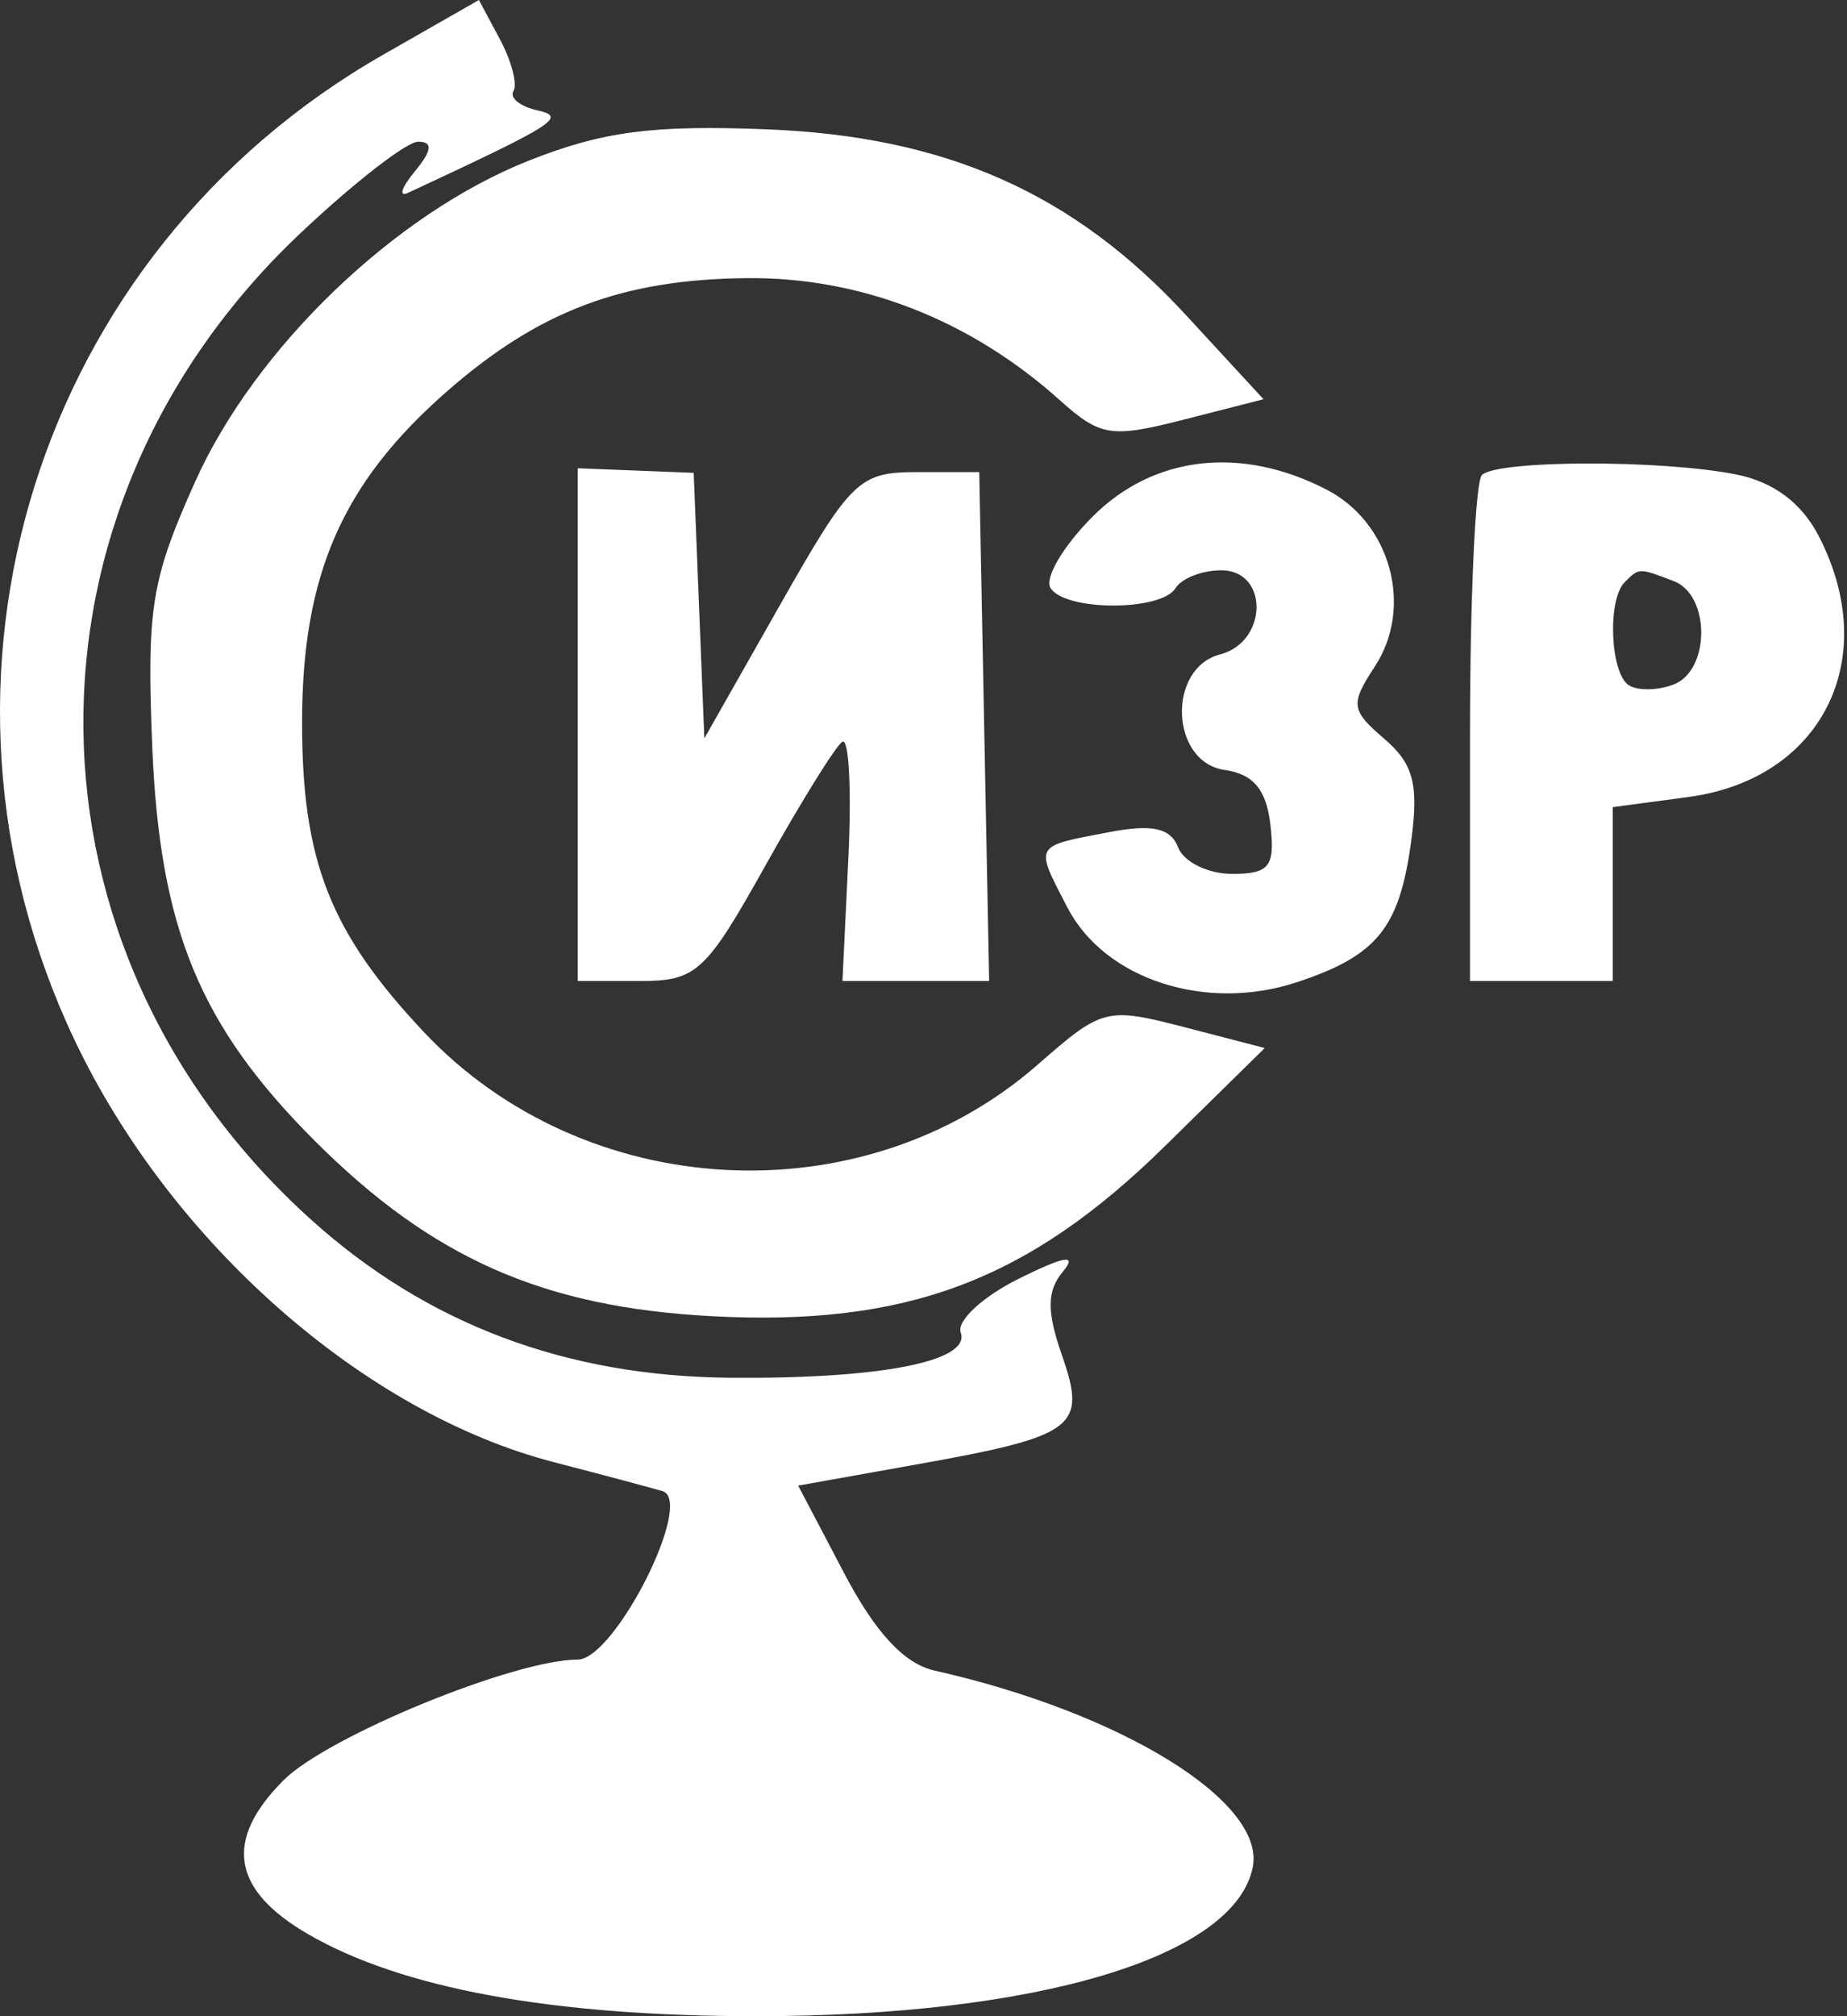<?xml version="1.0" encoding="UTF-8"?> <svg xmlns="http://www.w3.org/2000/svg" width="55" height="60" viewBox="0 0 55 60" fill="none"><rect x="0" y="0" width="55" height="60" fill="#333333" stroke="none"/><path fill-rule="evenodd" clip-rule="evenodd" d="M11.412 1.627C1.084 7.526 -2.889 20.2 2.221 30.952C5.089 36.986 10.844 42.051 16.495 43.513C17.907 43.879 19.362 44.267 19.728 44.375C20.693 44.662 18.309 49.388 17.2 49.388C15.32 49.388 9.751 51.67 8.446 52.976C6.666 54.756 6.895 56.231 9.158 57.549C11.95 59.175 16.445 60 22.517 60C30.889 60 36.781 58.232 37.305 55.562C37.688 53.615 33.398 50.967 27.831 49.715C26.924 49.511 26.07 48.592 25.135 46.813L23.768 44.21L27.273 43.584C32.037 42.733 32.373 42.482 31.623 40.332C31.167 39.023 31.173 38.418 31.649 37.845C32.093 37.309 31.707 37.372 30.33 38.057C29.259 38.59 28.484 39.308 28.608 39.654C28.916 40.514 26.21 41.042 21.712 41C16.835 40.953 12.715 39.399 9.279 36.31C0.357 28.289 0.199 15.212 8.925 6.96C10.52 5.451 12.107 4.217 12.453 4.217C12.896 4.217 12.866 4.478 12.352 5.101C11.951 5.587 11.862 5.873 12.154 5.737C16.569 3.683 16.884 3.482 16.001 3.284C15.486 3.168 15.166 2.91 15.29 2.709C15.413 2.508 15.233 1.816 14.888 1.172L14.261 0L11.412 1.627ZM15.745 4.781C11.75 6.362 7.595 10.358 5.809 14.34C4.504 17.247 4.367 18.094 4.533 22.2C4.754 27.636 5.945 30.526 9.378 33.955C12.873 37.444 16.173 38.901 21.188 39.168C26.983 39.477 30.605 38.119 34.689 34.108L37.662 31.188L35.271 30.568C32.949 29.967 32.823 29.999 30.909 31.676C25.696 36.244 17.408 35.803 12.612 30.702C9.826 27.738 8.993 25.618 8.995 21.488C8.998 17.115 10.188 14.388 13.28 11.673C16.034 9.255 18.524 8.312 22.251 8.277C25.631 8.246 28.888 9.515 31.551 11.902C32.767 12.992 33.081 13.042 35.252 12.487L37.625 11.881L35.327 9.389C31.968 5.744 28.171 4.06 22.84 3.849C19.44 3.714 17.944 3.91 15.745 4.781ZM17.203 21.564V29.194H19.037C20.741 29.194 21.007 28.951 22.8 25.745C23.861 23.848 24.889 22.195 25.084 22.074C25.28 21.952 25.36 23.504 25.263 25.523L25.087 29.194H27.27H29.455L29.307 21.621L29.16 14.049H27.316C25.578 14.049 25.343 14.276 23.223 18.011L20.974 21.973L20.815 18.022L20.657 14.071L18.93 14.003L17.203 13.935V21.564ZM32.538 15.371C31.664 16.245 31.099 17.201 31.282 17.497C31.711 18.192 34.577 18.196 35.005 17.503C35.186 17.211 35.798 16.971 36.365 16.971C37.786 16.971 37.759 19.102 36.334 19.474C34.742 19.89 34.85 22.683 36.467 22.913C37.323 23.034 37.71 23.498 37.83 24.544C37.974 25.788 37.804 26.006 36.691 26.006C35.973 26.006 35.249 25.651 35.082 25.218C34.861 24.64 34.313 24.519 33.033 24.763C30.763 25.195 30.807 25.116 31.781 26.999C32.889 29.143 35.901 30.126 38.615 29.231C41.012 28.439 41.675 27.619 42.025 25.013C42.25 23.338 42.087 22.728 41.222 21.986C40.227 21.135 40.204 20.957 40.94 19.834C42.098 18.065 41.415 15.558 39.504 14.571C36.961 13.255 34.354 13.555 32.538 15.371ZM44.128 14.137C43.933 14.332 43.774 17.799 43.774 21.843V29.194H45.899H48.025V26.607V24.02L50.283 23.717C54.261 23.183 56.048 19.605 54.159 15.953C53.648 14.965 52.814 14.342 51.702 14.12C49.485 13.676 44.578 13.688 44.128 14.137ZM48.38 17.326C47.856 17.849 47.949 20.05 48.509 20.396C48.774 20.56 49.372 20.549 49.837 20.37C50.93 19.951 50.934 17.713 49.842 17.294C48.801 16.894 48.81 16.894 48.38 17.326Z" fill="white"></path></svg> 